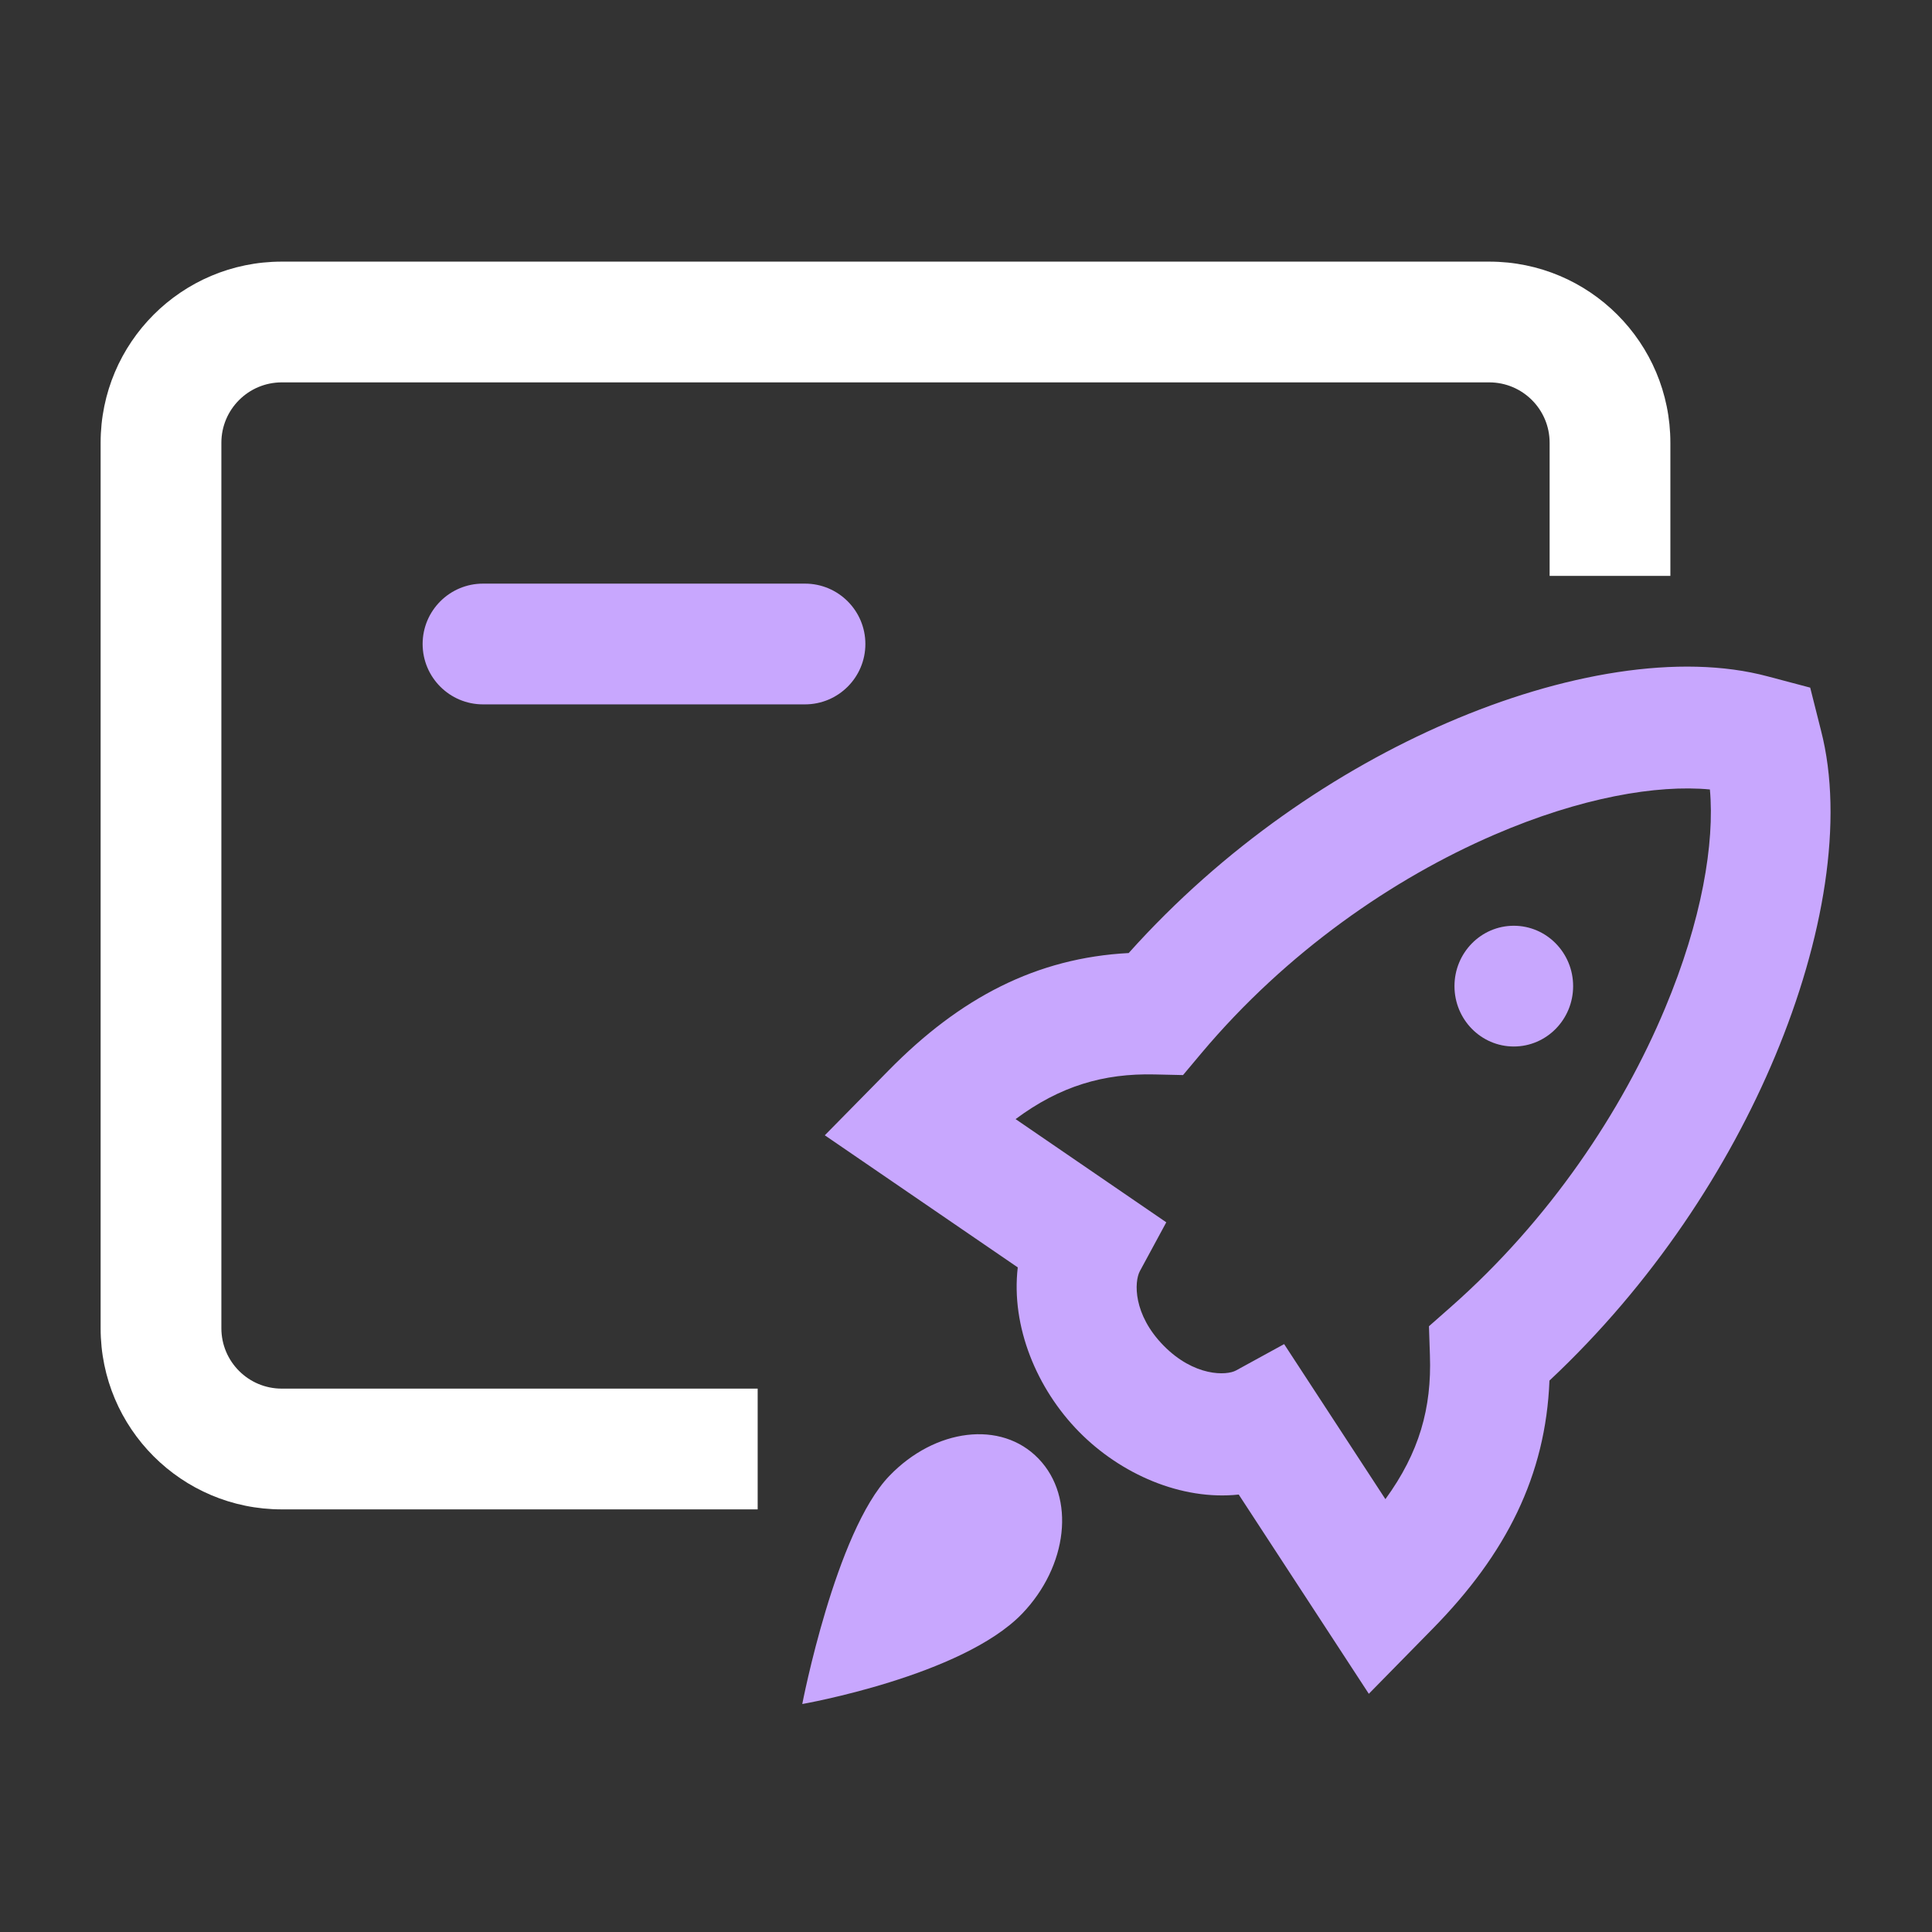 <svg width="24" height="24" viewBox="0 0 24 24" fill="none" xmlns="http://www.w3.org/2000/svg">
<rect x="0" y="0" width="24" height="24" fill="#333333" stroke="none"/>
<g id="VIP program-dark">
<path id="2" d="M1.25 5.5C1.25 4.257 2.257 3.25 3.5 3.25H18.5C19.743 3.25 20.75 4.257 20.75 5.5V7.154H19.25V5.5C19.25 5.086 18.914 4.75 18.5 4.75H3.5C3.086 4.75 2.75 5.086 2.75 5.5V16.5C2.75 16.914 3.086 17.25 3.5 17.25H9.412V18.75H3.5C2.257 18.75 1.25 17.743 1.25 16.5V5.5Z" fill="white"/>
<path id="1" d="M6 7.25C5.586 7.25 5.25 7.586 5.25 8C5.25 8.414 5.586 8.75 6 8.75H10C10.414 8.75 10.75 8.414 10.75 8C10.75 7.586 10.414 7.25 10 7.25H6ZM22.487 8.542L22.621 9.074C22.909 10.188 22.655 11.677 22.051 13.12C21.473 14.503 20.532 15.947 19.248 17.15C19.201 18.33 18.712 19.302 17.798 20.232L17.004 21.041L15.388 18.566C14.674 18.642 13.921 18.312 13.403 17.785C12.88 17.253 12.557 16.48 12.643 15.744L10.246 14.103L11.037 13.299C11.929 12.39 12.879 11.899 14.021 11.839C15.198 10.524 16.62 9.565 17.982 8.977C19.403 8.363 20.869 8.109 21.962 8.403L22.487 8.542ZM21.241 9.807C20.587 9.745 19.638 9.905 18.562 10.37C17.306 10.912 15.982 11.825 14.925 13.082L14.696 13.355L14.343 13.347C13.711 13.332 13.168 13.491 12.616 13.902L14.488 15.184L14.16 15.79C14.088 15.924 14.075 16.329 14.454 16.715C14.836 17.104 15.238 17.089 15.355 17.024L15.952 16.697L17.21 18.623C17.631 18.045 17.786 17.49 17.763 16.837L17.751 16.475L18.02 16.238C19.25 15.154 20.149 13.805 20.683 12.527C21.142 11.433 21.301 10.47 21.241 9.807ZM18.805 13C19.212 13 19.542 12.664 19.542 12.25C19.542 11.836 19.212 11.5 18.805 11.5C18.398 11.5 18.068 11.836 18.068 12.25C18.068 12.664 18.398 13 18.805 13ZM9.966 21.168C9.966 21.168 11.95 20.821 12.697 20.046C13.263 19.457 13.366 18.602 12.901 18.12C12.437 17.638 11.614 17.745 11.048 18.334C10.379 19.028 9.966 21.168 9.966 21.168Z" fill="#c8a7fe"/>
</g>
</svg>
